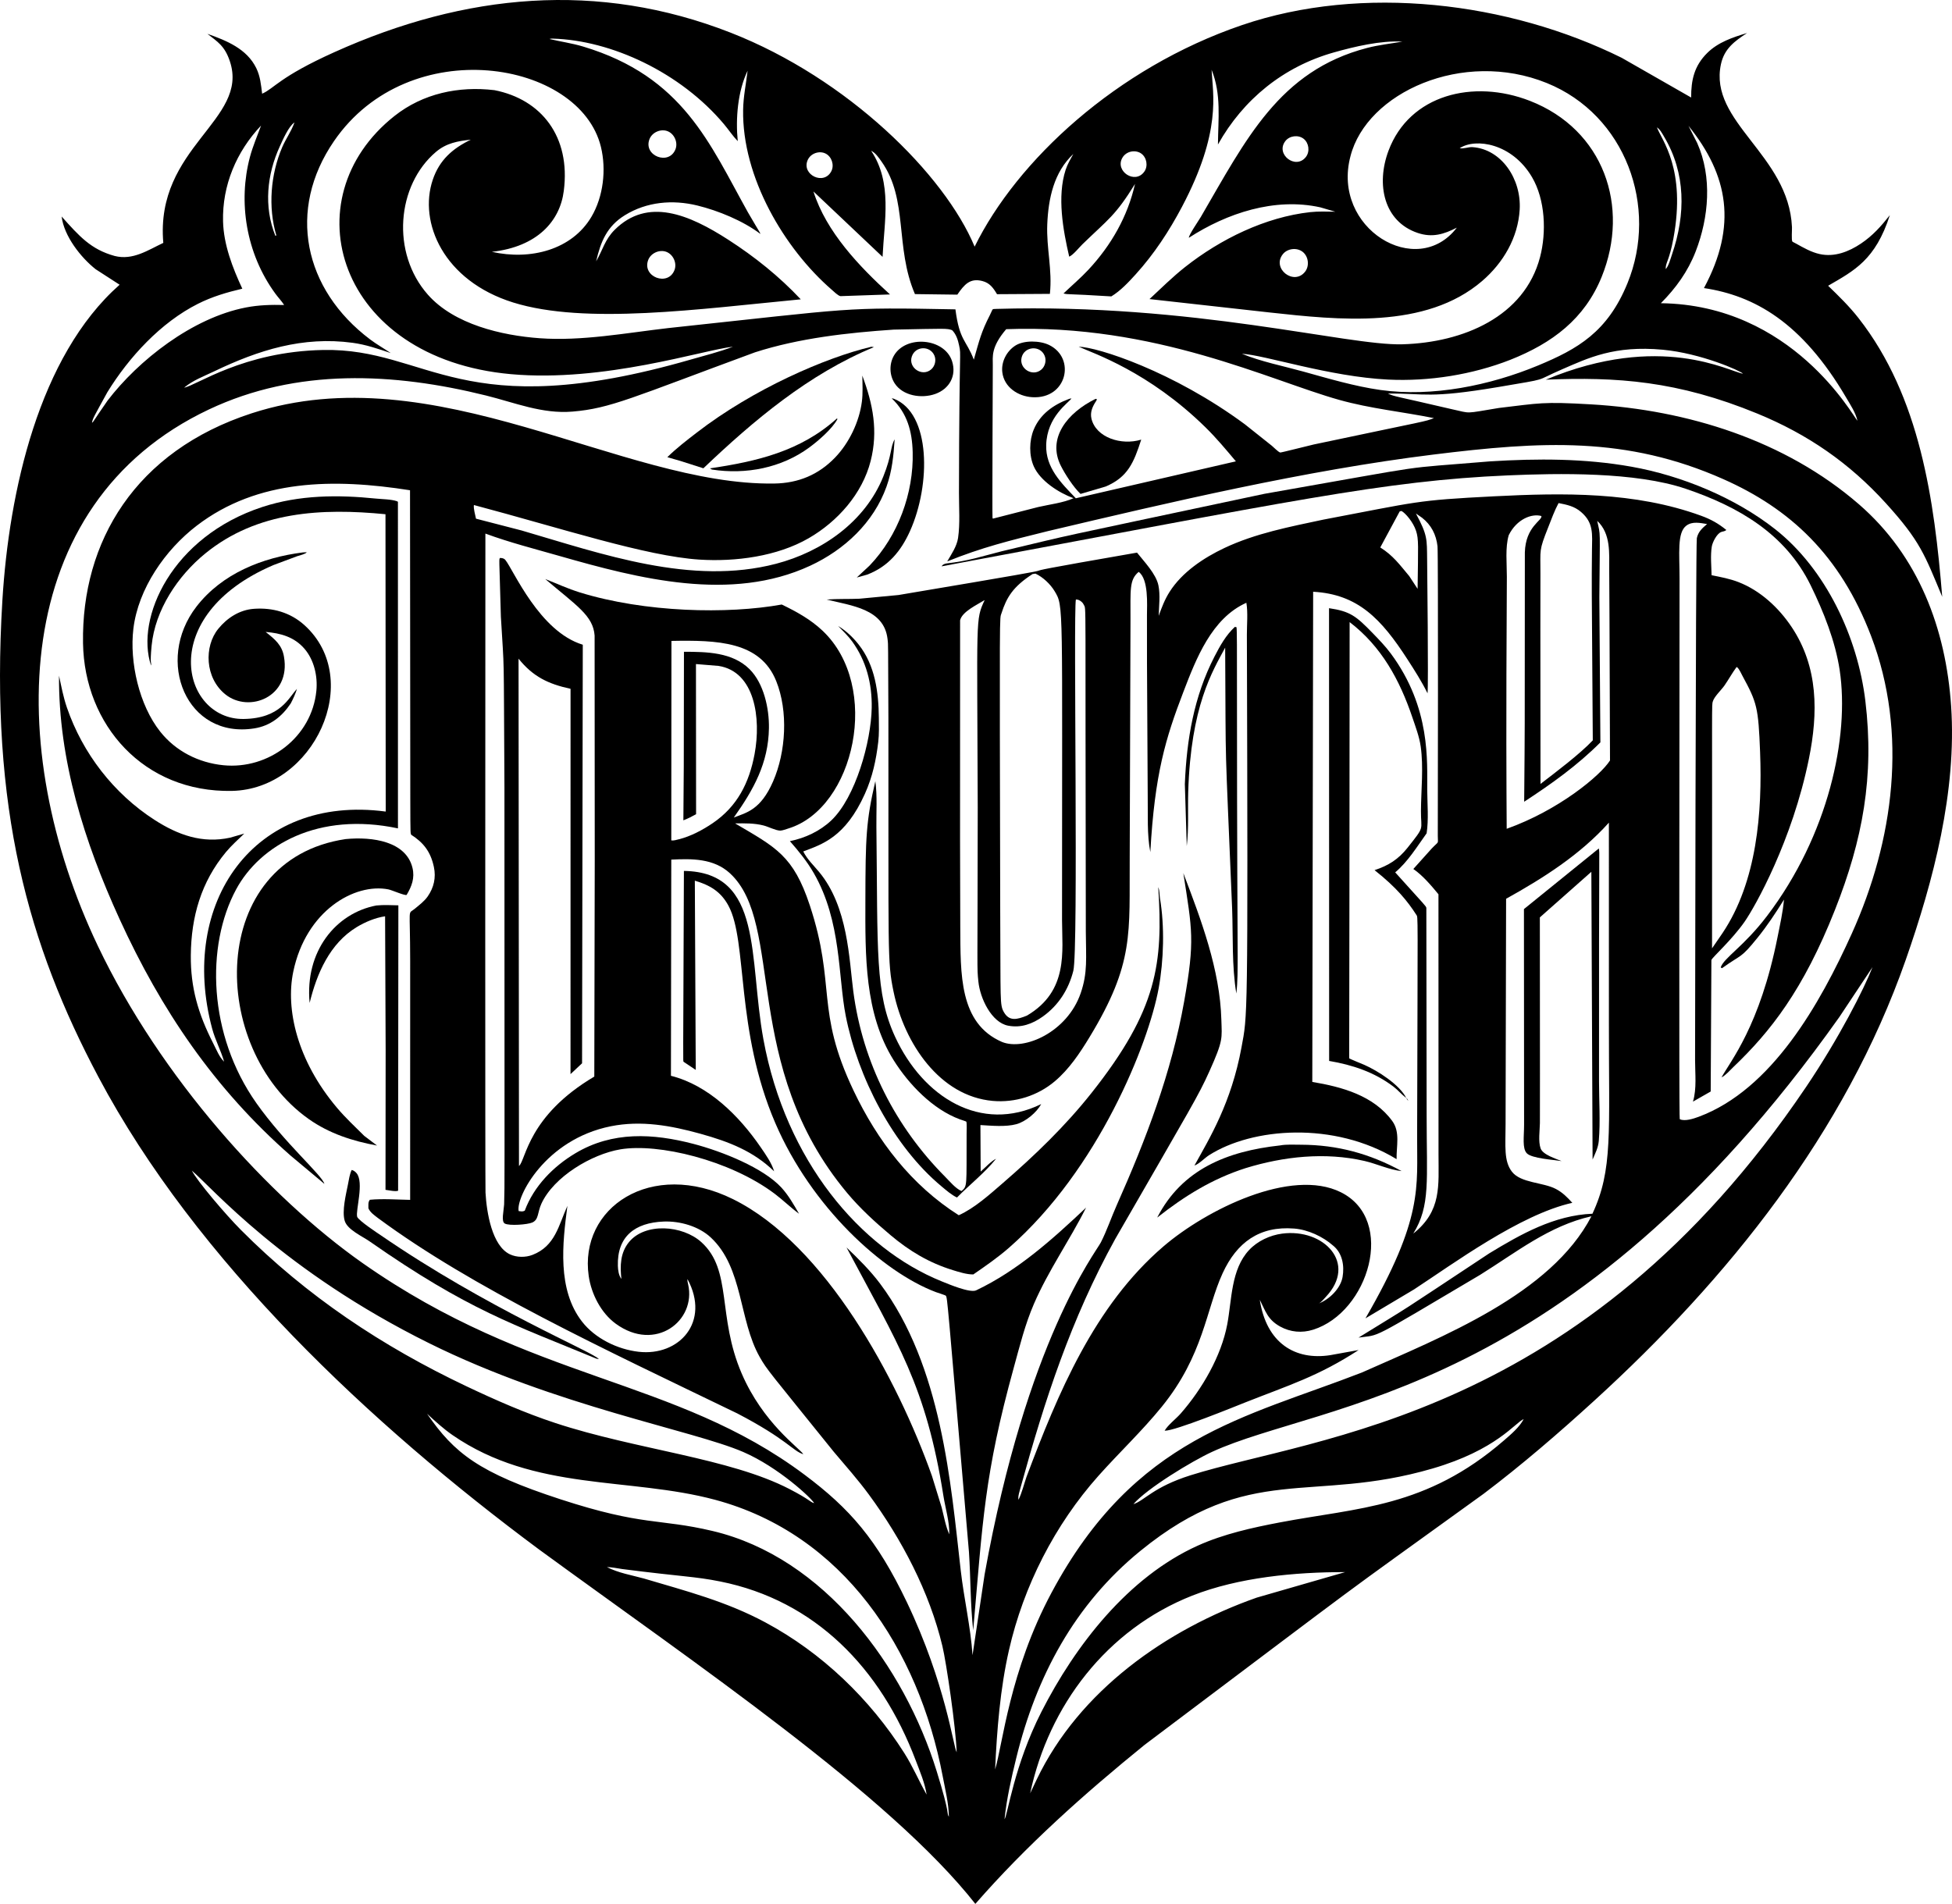 <?xml version="1.0" encoding="utf-8"?>
<svg version="1.1" id="Layer_1" xmlns="http://www.w3.org/2000/svg" xmlns:xlink="http://www.w3.org/1999/xlink" x="0px" y="0px"
	 viewBox="0 0 5000 4877.715" enable-background="new 0 0 5000 4877.715" xml:space="preserve">
<g>
	<path d="M4997.748,1809.133c-13.437-198.18-83.182-384.682-236.356-517.348
		c-189.199-163.863-438.547-241.315-685.553-255.791c-125.201-7.343-132.049-3.037-236.422,9.206
		c-90.355,14.867-69.82,14.161-117.99,3.76c-151.635-35.446-147.89-32.229-166.25-40.674
		c96.812-0.727,103.294,13.402,282.982-16.772c135.586-23.294,87.364-12.481,163.076-45.307
		c67.014-29.05,133.64-61.751,257.952-50.221c97.553,9.056,199.411,54.129,205.435,61.422
		c-35.686-5.461-211.419-107.168-504.994,15.283c181.783-7.438,337.101,2.819,541.811,86.918
		c129.082,53.023,235.569,126.504,329.272,229.773c87.819,96.784,99.258,131.639,144.224,239.59
		c-20.207-247.056-56.528-512.534-214.295-713.923c-23.651-30.184-50.456-56.367-77.963-82.947
		c67.209-38.997,121.104-66.156,158.117-180.901c-22.348,28.375-43.707,52.457-73.932,72.758
		c-30.982,20.813-67.911,35.369-105.746,26.945c-22.062-4.909-41.21-16.115-60.77-26.94
		c-0.952-0.526-8.955-4.468-9.371-5.21c-2.537-4.572-0.592-30.079-0.897-36.808
		c-8.405-185.837-213.665-268.978-181.98-417.316c8.468-39.654,34.707-59.033,66.992-80.044
		c-36.773,11.055-74.177,23.458-102.141,51.21c-33.148,32.894-41.275,68.995-41.126,114.029l-177.982-101.8
		C3864.632,4.765,3489.537-40.935,3181.013,64.409c-322.077,109.97-576.525,347.675-684.505,567.5
		c-77.158-184.726-324.489-430.572-624.778-548.129C1532.008-49.214,1191.919-17.427,856.619,133.599
		C715.486,197.169,702.879,226.287,671.441,240.06c-2.823-22.726-4.743-44.382-14.872-65.281
		c-24.132-49.82-76.294-70.769-125.255-88.083c25.968,20.418,44.294,30.643,57.546,70.469
		c50.162,150.761-192.027,219.033-170.548,465.097c-39.522,18.647-78.041,45.342-124.677,33.499
		c-60.959-16.785-90.767-50.791-135.733-101.018c5.938,49.849,48.874,104.819,87.121,135.008l61.402,39.726
		C98.943,912.811,22.991,1260.374,6.098,1538.164c-32.43,533.317,66.646,882.994,245.884,1220.791
		c250.257,471.621,698.686,891.537,1129.164,1211.049c400.354,292.479,898.537,629.551,1117.187,907.71
		c130.43-149.739,279.252-282.205,433.187-407.175c635.158-478.046,441.176-334.734,868.621-643.39
		c97.989-74.047,192.534-155.671,283.268-238.423c343.517-313.276,642.593-685.844,797.913-1129.114
		C4952.722,2255.802,5012.489,2026.947,4997.748,1809.133z M4364.656,738.045
		c128.325,19.362,250.427,86.711,364.144,280.38c10.495,17.88,24.744,39.275,29.021,59.637
		c-10.937-11.121-166.766-297.032-503.564-301.248c38.538-38.783,69.208-81.116,89.109-132.456
		c33.905-87.459,42.724-190.739,3.956-278.014l-22.317-43.972C4427.316,449.029,4450.341,578.319,4364.656,738.045z
		 M4262.691,350.47c55.35,93.148,55.512,198.294,20.066,301.58c-4.179,12.17-8.362,28.917-16.055,37.545
		c-0.678-17.573,8.749-19.526,19.69-78.64c32.972-178.104-29.949-251.681-42.253-284.722
		C4252.768,332.143,4257.436,341.631,4262.691,350.47z M3673.005,1071.227c-26.468,9.991-6.588,3.851-307.847,67.519
		c-11.281,2.537-84.436,21.164-86.046,20.623c-5.335-1.8-16.551-13.432-21.264-17.288l-69.063-54.969
		c-184.093-136.083-377.342-197.872-425.827-198.896c37.335,16.952,179.127,63.48,324.929,206.658
		c27.793,27.291,52.753,57.275,77.798,87.059l-410.008,94.635c-37.374-38.999-77.432-78.144-75.902-136.281
		c1.92-73.058,56.993-107.944,64.766-119.499c-4.918,0.697-3.364,0.195-7.862,1.89
		c-38.773,14.616-72.603,38.663-88.848,78.038c-11.653,28.234-12.259,66.225,0.216,94.199
		c16.544,37.098,63.702,67.53,101.845,81.518c-26.048,11.808-62.45,16.04-90.789,22.643l-115.889,29.698
		l-0.933-2.251c-0.928-4.263,0.74-390.546,0.742-390.949c0.195-21.257-5.539-45.449,34.306-92.203
		c381.452-14.29,675.919,131.588,853.132,181.152C3510.882,1047.02,3591.768,1054.837,3673.005,1071.227z
		 M3962.26,212.786c201.162,81.526,286.728,316.743,206.413,513.014
		c-51.062,124.781-127.112,168.29-229.357,210.73c-122.598,50.902-270.472,81.287-403.349,62.595
		c-66.02-9.286-133.84-29.497-198.099-47.332c-51.203-14.205-107.912-25.286-156.834-45.487
		c59.283,3.29,224.174,58.791,374.568,66.165c104.522,5.124,215.739-12.49,313.111-50.692
		c107.827-42.8,190.212-104.855,233.875-212.304c73.214-180.191,5.123-377.441-183.76-451.08
		c-144.9-56.49-308.428-15.894-362.194,127.74c-32.291,86.261-12.136,181.317,74.784,210.65
		c37.029,12.495,66.982,3.625,100.24-13.588c-102.228,134.224-321.589,1.826-272.442-183.007
		C3500.662,237.506,3746.819,125.472,3962.26,212.786z M2874.689,404.646c10.176-18.096,34.088-21.484,48.453-11.367
		c14.24,10.029,18.071,32.11,8.043,46.35C2907.431,473.358,2855.589,438.621,2874.689,404.646z M2068.55,410.776
		c7.782-18.573,30.614-25.246,46.225-17.34c15.651,7.926,22.679,29.377,14.754,45.027
		C2110.55,475.943,2053.012,447.865,2068.55,410.776z M1415.413,98.927c150.209,4.056,327.756,86.655,439.048,219.169
		c11.989,14.276,22.343,30.163,35.299,43.552c-5.786-57.648-0.221-127.468,25.221-180.461
		c-4.444,36.637-10.88,66.282-11.477,99.867c-3.062,172.732,105.581,355.985,226.935,461.178
		c5.275,4.573,15.774,15.102,22.293,16.476l126.965-4.367c-78.665-71.57-163.357-160.249-196.119-263.858
		l177.075,167.579c4.372-92.123,25.597-189.836-29.232-271.736c10.976,4.964,19.71,17.925,26.549,27.572
		c69.097,97.435,33.71,218.749,85.61,339.56l108.564,1.404c18.204-26.476,32.733-42.878,63.969-34.932
		c18.913,4.8,27.934,17.294,37.716,33.769l135.414-0.837c6.653-61.586-9.199-117.39-6.718-178.018
		c2.703-66.08,16.962-133.965,66.807-180.36c-7.3,13.081-15.238,26.564-19.84,40.864
		c-22.007,68.346-6.629,153.766,9.255,222.207c10.349-4.402,25.251-23.4,33.84-31.733
		c66.71-64.718,84.088-72.79,134.742-154.618c-18.933,83.489-60.991,157.06-119.269,219.675
		c-19.931,21.415-42.755,40.709-63.939,60.976c14.434,3.423,3.636-0.003,122.538,7.506
		c23.912-14.716,43.727-36.006,62.485-56.673c47.052-51.85,85.906-111.206,118.537-173.004
		c102.051-193.306,78.85-288.514,75.767-350.905c25.356,62.749,16.762,126.162,16.295,191.404
		c64.796-115.832,168.02-199.484,296.615-235.816c53.816-15.204,119.655-30.83,175.862-27.773
		c-30.129,5.229-60.499,8.456-90.178,16.159c-225.31,58.48-310.69,234.827-426.268,433.17
		c-5.395,9.256-31.172,46.445-30.53,53.224c97.608-63.152,219.595-103.781,336.592-77.993l38.468,11.226
		c-21.154-0.226-43.005-1.243-64.039,1.073c-115.453,12.731-230.149,69.184-320.592,140.568
		c-31.989,25.246-61.422,54.468-91.275,82.195l307.596,34.291c176.078,19.229,399.618,43.973,544.604-80.726
		c54.072-46.505,91.682-110.82,96.004-182.596c4.728-78.467-46.685-155.07-120.768-160.243
		c-10.901-0.767-22.508,4.934-32.857,2.692c41.265-27,134.283-12.179,185.083,73.972
		c34.126,57.867,37.47,141.35,20.683,205.249c-39.92,151.922-195.863,218.77-352.677,223.214
		c-141.22,4-534.992-105.447-1039.334-90.698c-13.467,0.891-8.002-2.125-17.133,15.759
		c-22.42,43.757-26.959,64.333-41.185,114.295c-19.34-50.886-36.626-47.759-47.132-128.891
		c-291.691-5.509-252.8-3.626-735.614,47.979c-107.776,12.369-221.028,33.889-329.452,26.003
		c-97.022-7.055-218.777-35.369-286.101-111.442c-95.001-107.341-80.016-280.733,20.648-365.984
		c26.544-22.484,55.716-27.744,89.21-31.273c-46.611,22.529-80.29,52.036-97.408,102.543
		c-37.043,109.303,27.45,258.943,205.841,314.586c184.715,57.612,476.066,16.886,736.727-8.073
		c-55.285-58.82-117.559-108.774-185.374-152.522c-100.848-65.062-206.834-109.758-291.451-25.411
		c-24.93,24.84-30.53,51.785-47.288,80.49c11.522-50.241,27.773-89.776,73.436-117.96
		c56.147-34.657,122.337-40.458,185.75-24.965c53.48,13.062,117.308,39.27,161.457,72.779
		c-1.203-4.635,0.574,0.462-31.854-55.3c-97.941-175.408-165.745-347.676-422.001-424.707
		c-28.71-8.63-57.481-12.51-86.357-19.368C1412.384,98.948,1411.366,98.818,1415.413,98.927z M3345.038,402.102
		c-26.056,33.692-78.766-6.878-52.615-40.692c10.653-13.774,32.879-16.614,46.654-5.96
		C3352.81,366.071,3355.72,388.29,3345.038,402.102z M3343.001,696.026c-28.51,36.657-85.856-7.755-57.253-44.53
		c11.658-14.989,35.904-18.019,50.892-6.361C3351.61,656.779,3354.671,681.019,3343.001,696.026z M1660.286,666.231
		c6.643-17.664,28.755-27.705,46.431-21.06c17.669,6.642,27.702,28.761,21.061,46.43
		C1711.507,734.891,1644.015,709.517,1660.286,666.231z M1663.416,357.05c6.872-18.473,29.428-27.676,46.586-20.945
		c17.414,6.832,27.042,28.891,20.211,46.305C1713.575,424.828,1647.724,399.273,1663.416,357.05z M855.591,361.438
		c192.763-280.703,629.828-206.768,683.653,14.935c14.075,57.967,6.348,127.126-24.278,178.976
		c-50.071,84.766-156.013,112.03-255.129,89.827c116.375-12.895,174.61-78.791,184.276-155.987
		c18.084-139.343-57.498-234.63-177.637-258.199c-91.401-10.868-182.897,8.209-256.132,66.206
		C743.191,508.754,863.353,918.399,1308.558,958.567c239.237,21.58,493.102-62.24,568.947-70.317
		c-34.531,13.262-71.535,22.367-107.1,32.636c-590.589,170.517-672.181-29.447-942.633-24.253
		c-205.313,3.954-325.369,91.673-356.192,96.505c23.716-19.421,49.002-28.321,77.406-41.947
		c113.307-54.362,226.674-90.167,354.016-72.979c34.411,4.648,65.303,15.388,97.974,26.334
		c-17.429-11.773-35.935-22.167-52.732-34.817C777.529,741.156,734.677,537.511,855.591,361.438z M716.682,375.12
		c7.561-16.437,22.523-51.624,37.691-61.422c-9.713,25.81-21.88,41.083-31.513,63.538
		c-29.713,69.244-36.607,153.394-15.007,226.023l-2.552,0.712C675.264,529.433,683.775,446.675,716.682,375.12z
		 M275.057,1004.771c55.203-89.876,137.132-178.755,232.014-226.459c36.662-18.432,73.862-29.322,113.593-38.698
		c-24.88-53.414-47.814-112.625-49.323-172.332c-2.326-92.249,34.171-178.76,97.357-245.6
		c-9.822,27.069-21.099,52.665-28.54,80.623c-30.333,113.981-10.749,246.471,65.473,350.431
		c7.12,9.717,15.714,18.541,22.202,28.645c-33.002-0.852-65.017,0.015-97.558,6.283
		c-137.763,26.518-276.172,135.765-354.626,238.452c-40.083,57.467-34.263,52.239-40.068,57.195
		C237.5,1071.561,240.949,1067.079,275.057,1004.771z M616.808,3150.762
		c-38.399-38.632-111.724-124.607-125.386-151.685c51.39,43.387,233.469,256.551,607.665,442.147
		c326.462,161.92,674.982,222.769,804.411,278.604c90.906,39.216,176.111,119.456,181.994,131.222
		c-11.563-3.225-9.434-8.289-63.237-36.141c-153.454-79.471-392.018-100.794-599.413-169.048
		c-77.998-25.667-153.53-58.904-227.672-94.053C979.417,3449.523,785.455,3320.447,616.808,3150.762z
		 M2316.434,4491.484c-88.026-138.853-210.97-257.174-356.111-335.017c-100.439-53.873-202.711-80.21-310.86-112.304
		c-32.426-8.882-64.96-14.121-94.856-29.312c13.066,0.1,26.269,3.179,39.21,5.004
		c154.746,19.86,185.545,18.745,251.108,31.879c242.294,48.529,411.158,221.648,500.641,458.298
		c10.304,27.241,23.842,58.84,27.943,87.721C2353.658,4562.508,2338.34,4526.051,2316.434,4491.484z
		 M2399.351,4538.02c-82.927-268.042-287.353-548.12-574.673-615.824c-138.266-32.59-176.279-11.674-389.375-81.172
		c-208.714-68.049-271.478-117.728-341.405-219.023c21.069,19.304,41.667,38.372,65.258,54.658
		c210.413,145.213,452.796,106.78,672.552,165.758c327.814,87.985,521.131,381.989,583.187,709.26
		c6.363,33.564,15.213,68.717,15.614,102.918C2423.722,4642.527,2435.443,4654.658,2399.351,4538.02z
		 M3219.105,4093.064c-232.461,81.839-454.748,238.828-563.582,465.874l-16.797,35.519
		c47.563-224.279,195.879-419.964,415.162-506.497c118.454-46.75,263.725-60.471,391.581-60.208L3219.105,4093.064z
		 M3852.031,3690.633c-199.229,172.575-373.453,171.69-573.289,209.667
		c-71.114,13.513-144.228,29.653-210.409,59.461c-178.399,80.37-314.099,255.591-400.832,426.027
		c-70.443,138.408-86.26,264.377-94.419,275.04c5.385-52.452,17.524-105.751,30.054-156.94
		c51.178-209.045,149.373-393.21,317.969-530.58c280.339-228.429,436.221-120.097,747.928-210.88
		c164.201-47.832,212.015-117.654,233.829-126.785C3892.389,3656.287,3869.4,3675.586,3852.031,3690.633z
		 M4626.118,2784.968c-574.551,851.381-1257.781,894.259-1576.622,994.679c-95.674,30.128-118.435,65.384-146.294,73.887
		c34.719-40.155,149.422-110.01,201.92-134.115c282.046-129.482,913.632-137.082,1606.13-1113.501l85.168-128.198
		C4775.005,2532.945,4710.876,2659.369,4626.118,2784.968z M3864.652,1370.976
		c20.392-41.136,59.22-55.981,83.614-48.927c2.745,11.441-40.689,26.706-42.404,93.482
		c-0.344,546.917,0.088,407.426-1.725,638.497c70.076-45.758,135.965-92.775,195.221-152.03l-2.658-372.001
		c1.409-184.13,3.342-154.401-5.48-195.577c35.52,32.937,30.464,84.453,30.741,124.032
		c0.84,145.087,0.404,43.179,2.026,489.856c-25.132,39.415-132.296,127.864-264.631,175.025
		c-0.601-114.957-1.854-247.901,0.416-645.446C3859.898,1445.043,3855.155,1402.154,3864.652,1370.976z
		 M4079.894,1896.763c-33.01,35.076-95.606,82.22-133.915,111.612c-0.45-500.838-0.434-378.228-0.2-538.407
		c0.179-63.711-4.3-57.955,19.67-118.366c8.368-21.094,16.029-42.725,26.79-62.741
		c21.49,4.262,40.208,7.892,57.516,22.764c32.592,28.01,28.663,55.965,28.023,98.892
		C4076.963,1524.044,4076.723,1430.467,4079.894,1896.763z M4743.416,2391.623
		c-81.489,180.507-204.994,399.969-392.342,469.564c-12.611,4.683-35.204,12.244-48.02,6.312
		c-1.134-4.93-2.384,75.663-0.923-1384.83c0.079-63.884-6.843-118.314,17.604-136.166
		c15.664-11.452,35.36-6.684,52.928-3.911c-12.139,10.354-22.798,19.675-26.253,36.086
		c-3.046,14.486-4.526,1336.176-4.527,1336.691c-0.065,35.736,4.666,73.384-5.425,106.985l45.442-25.948
		c2.022-344.699,1.626-336.432,1.88-337.073c2.834-7.168,52.526-51.443,84.832-97.729
		c26.93-38.588,122.329-207.955,164.867-417.714c23.796-117.354,24.343-234.787-44.315-337.575
		c-33.097-49.544-79.944-93.115-136.045-114.987c-22.217-8.664-45.643-12.972-68.933-17.665
		c-0.512-23.425-3.205-50.135,0.466-73.175c1.77-11.101,12.716-32.867,23.696-37.309
		c6.102-2.472,8.038-1.033,13.693-5.31c-20.658-16.827-39.671-27.442-64.686-36.552
		c-169.761-61.818-352.567-58.815-530.62-49.779c-202.494,10.286-193.994,13.685-437.489,59.812
		c-85.264,18.191-173.481,35.043-252.843,72.553c-53.314,25.196-108.408,61.818-140.573,112.45
		c-12.34,19.429-20.156,39.862-27.818,61.482c0.572-25.466,4.352-52.848-0.742-78.008
		c-5.941-29.337-36.597-60.99-54.848-84.035c-509.887,88.511,39.549-0.802-610.93,108.614l-100.065,9.462
		c-28.024,1.258-56.047-0.03-84.05,2.106c63.944,15.941,146.908,23.934,155.981,100.782
		c2.247,19.058,1.047,5.565,2.246,203.379c0.864,606.757-3.42,620.757,13.337,701.152
		c27.762,133.223,118.847,267.151,253.785,279.176c57.596,5.13,115.403-13.247,159.376-50.466
		c36.522-30.912,63.949-72.062,88.573-112.61c115.568-190.302,101.65-266.697,103.043-460.183
		c1.922-542.532,1.519-414.586,2.001-607.56c0.244-78.923-3.604-103.888,20.954-124.508
		c25.801,18.643,21.327,84.814,21.244,110.529c-0.067,132.527-0.372,40.065,1.935,465.127
		c0.832,45.447-2.166,97.964,6.674,142.298c11.205-200.665,39.127-291.541,84.537-410.093
		c32.641-85.213,72.583-189.089,161.497-228.72c4.287,25.391,1.173,56.127,1.279,82.02
		c3.037,1003.779,1.531,973.551-13.748,1056.782c-26.214,142.816-82.011,233.27-120.568,302.923
		c11.944-3.906,25.847-19.008,37.139-26.243c110.747-71.005,320.319-87.632,480.671,9.953
		c-0.828-33.063,9.697-69.138-11.021-97.603c-47.714-65.543-129.267-87.635-204.914-100.276l2.196-1255.814
		c114.9,6.308,174.658,69.725,241.225,172.618c18.412,28.455,36.788,57.185,51.775,87.605
		c2.517-20.854-0.838-322.194-1.048-343.01c-0.661-52.536,1.23-61.751-28.741-117.719l15.649,10.855
		c23.661,18.477,36.221,43.161,39.676,73.004c2.167,18.741,0.738,741.274,0.737,741.931
		c-0.034,22.912,4.35,11.707-15.724,32.732l-46.907,52.251c24.047,16.551,45.864,42.394,64.345,64.801
		c0.112,612.562,0.083,477.404,0.136,665.974c-0.038,80.494,8.489,145.081-64.641,203.334
		c44.266-71.632,34.177-135.791,34.226-302.617c-0.001-0.505-0.6-531.439-0.762-531.954
		c-1.677-5.338,0.109-2.314-79.768-90.864c32.621-27.467,55.726-65.649,80.49-100.09
		c5.42-35.464,1.825-75.291,1.53-111.241c-0.577-71.274,10.049-209.722-93.08-349.072
		c-14.115-19.063-30.456-35.895-46.951-52.883c-42.173-43.416-57.02-55.445-111.487-63.553l0.276,1159.931
		c59.757,10.158,115.829,28.675,164.806,65.849c11.161,8.472,17.71,17.314,32.731,29.217
		c-16.591-34.015-73.365-70.071-107.546-85.073c-3.746-1.645-37.951-15.448-38.322-16.572
		c-0.84-2.544,0.253,53.762,0.818-1117.723c81.613,62.45,128.164,148.034,160.73,244.203
		c8.043,23.762,17.7,49.223,21.254,74.123c7.622,53.364,1.053,111.497,0.697,165.598
		c-0.338,51.42,11.327,36.684-34.285,94.144c-23.401,29.492-48.647,45.668-84.547,57.435
		c56.616,44.657,84.652,79.757,106.889,114.285c4.865,8.074,3.584-24.32,2.141,566.551
		c-0.703,131.426,16.708,209.805-132.32,467.438l124.478-74.158c99.106-64.754,271.107-191.895,405.334-221.816
		c-13.047-14.41-24.855-26.459-42.364-35.639c-32.646-17.118-89.676-14.817-112.264-44.053
		c-21.159-27.388-16.397-65.02-16.29-120.978c0.172-74.428,1.214-524.361,1.339-578.258
		c95.547-53.123,189.761-112.921,263.287-195.036l0.035,510.559c-0.29,286.222,10.468,378.336-42.158,491.335
		c-97.808,3.976-182.626,51.946-264.269,101.499c-255.207,168.725-180.873,121-334.832,215.884
		c58.494-8.631,19.375,12.175,311.371-160.775c92.404-57.476,176.564-125.637,285.128-150.095
		c-103.96,200.129-381.682,308.436-588.131,400.386c-299.12,116.204-580.931,164.356-794.789,563.953
		c-107.673,201.197-125.356,390.402-144.549,452.888c4.743-101.624,12.911-206.283,35.509-305.65
		c37.315-164.089,117.469-321.259,229.457-446.861c53.164-59.627,111.548-114.583,161.948-176.672
		c107.32-132.209,113.174-248.825,155.709-341.676c36.43-79.524,94.601-121.857,183.304-114.898
		c36.239,2.847,73.881,20.979,99.269,43.194c24.328,19.198,29.877,51.658,24.88,80.781
		c-4.973,28.975-32.728,57.13-61.683,68.281c6.466-2.49,13.629-11.741,18.325-16.695
		c82.718-87.257-5.771-176.482-111.512-162.563c-31.134,4.099-62.985,18.889-84.586,42.019
		c-46.645,49.945-44.013,126.981-55.961,190.333c-15.336,81.325-64.167,165.542-119.068,228.354
		c-11.989,13.708-33.007,29.497-41.361,44.253c26.13,0.959,182.223-62.886,206.428-72.457
		c112.171-44.345,187.499-67.115,290.503-134.271l-72.719,13.152c-89.585,13.915-163.494-30.42-180.465-141.922
		c14.654,28.874,19.925,50.784,52.256,68.657c26.228,14.496,55.806,16.998,84.326,8.053
		c142.016-44.541,213.586-281.238,71.054-352.166c-127.151-63.257-344.037,44.235-454.166,138.563
		c-177.284,151.841-270.859,377.324-351.062,590.788c-6.579,18.973-11.653,40.619-20.412,58.504
		c-2.181-8.644,3.595-24.283,5.851-33.384c60.935-221.001,128.4-429.384,241.772-634.536
		c198.36-344.429,212.601-366.043,241.03-429.126c36.579-81.163,32.223-84.94,30.927-132.501
		c-3.51-128.815-51.946-256.588-97.428-375.972c22.696,145.888,30.044,171.931,2.146,328.705
		c-32.571,183.067-97.388,352.522-172.593,521.76c-13.959,31.403-25.406,65.548-40.939,95.899
		c-13.475,26.336-189.655,250.659-297.603,850.39l-30.947,206.909c-4.829-72.152-21.942-144.7-30.205-216.807
		c-25.614-223.561-48.454-523.956-206.754-735.237c-24.79-33.093-55.846-64.014-85.82-92.459
		c131.225,246.699,203.717,353.874,248.18,636.331c4.829,30.675,16.13,68.131,15.032,98.681
		c-9.316-20.949-13.728-46.305-19.399-68.562l-24.985-81.147c-88.342-248.688-272.908-592.173-509.721-709.17
		c-210.39-103.949-394.712,22.558-369.479,197.032c6.629,45.833,31.388,94.6,69.354,122.237
		c101.796,74.116,206.605-7.884,185.299-100.938c-1.219-5.34-2.056-8.037-1.695-13.553
		c59.349,109.866-21.346,198.205-125.115,186.316c-53.976-6.177-111.286-33.99-144.85-77.146
		c-63.994-82.28-50.23-200.406-37.565-296.64c-22.674,49.88-31.002,102.993-89.551,125.602
		c-17.689,6.824-40.333,6.699-57.581-1.424c-46.145-21.717-59.798-107.461-62.645-158.253
		c-0.911-16.247-0.761-1184.881-0.306-1688.34c62.044,22.889,126.454,39.24,190.002,57.426
		c203.173,58.148,439.324,119.053,642.072,24.87c87.645-40.719,162.505-110.479,195.487-202.868
		c14.305-40.082,17.875-78.705,20.768-120.848c-11.384,19.594-6.305,38.762-29.137,95.417
		c-46.696,115.884-156.679,192.484-274.574,223.33c-216.822,56.734-444.966-24.834-651.919-85.279l-116.757-30.22
		c-1.92-10.299-6.674-24.789-5.38-34.968c222.912,59.177,441.124,131.15,577.797,139.831
		c92.343,5.867,198.967-8.118,279.773-54.803c74.107-42.81,137.385-113.828,158.734-197.924
		c19.52-76.875,5.936-145.638-21.38-218.662c0.416,22.182,1.73,45.101-1.153,67.128
		c-6.739,51.439-32.601,105.41-68.557,142.774c-42.629,44.299-94.289,65.633-155.6,66.591
		c-391.049,6.126-868.336-332.685-1338.747-179.964c-298.235,96.819-436.27,329.151-432.056,588.988
		c3.396,209.429,155.533,382.952,381.349,378.459c209.858-4.162,340.268-285.035,185.805-424.688
		c-36.001-32.551-81.689-45.342-129.498-41.827c-36.868,2.712-68.502,23.255-91.305,51.323
		c-36.506,44.948-34.425,125.637,18.351,167.96c60.318,48.383,168.182,6.983,150.035-96.51
		c-4.936-29.667-22.845-44.528-46.971-63.528c38.092,3.074,73.16,12.655,99.298,42.88
		c24.89,28.791,34.301,70.548,30.631,107.982c-11.651,118.827-122.461,202.257-238.322,190.614
		c-63.312-6.358-121.695-35.8-161.502-85.85c-54.083-68-79.091-178.164-68.924-263.548
		c12.256-102.928,81.636-202.527,162.405-264.385c156.459-119.823,351.448-121.32,546.234-90.699
		c1.217,940.171-0.303,868.672,2.918,882.54c30.747,19.641,49.834,42.712,58.263,82.847
		c5.701,27.126-0.11,52.456-15.849,75.165c-8.739,12.62-21.871,22.262-33.574,32.004
		c-18.137,15.108-11.542-10.73-11.367,132.822l-0.06,612.644c-33.85-0.607-69.534-3.42-103.179-0.266
		c-5.149,6.307-3.515,13.819-3.761,21.811c4.693,10.925,15.458,17.975,24.609,25.11
		c242.989,179.531,574.893,333.365,920.366,500.511c127.761,66.629,142.895,97.003,169.098,104.448
		c-10.263-16.096-103.012-79.293-157.892-206.703c-63.358-147.143-23.502-264.177-103.093-336.371
		c-48.55-44.038-144.597-50.738-185.81-0.166c-22.247,27.296-22.959,60.93-19.224,94.148
		c-6.909-8.659-8.729-22.508-9.045-33.393c-2.189-75.028,43.327-110.774,117.419-113.593
		c41.632-1.589,89.661,11.969,120.658,40.89c83.238,77.657,71.44,211.091,125.125,305.936
		c19.224,33.96,24.396,37.6,189.861,243.115c30.445,36.051,61.848,71.38,89.821,109.421
		c84.562,114.992,155.109,249.333,188.437,388.553c10.092,42.156,34.46,208.522,36.482,271.665
		c-8.21-12.306-27.96-175.609-127.507-384.285c-76.935-161.238-146.691-240.2-261.823-326.418
		c-335.172-251.017-696.782-236.511-1132.695-542.709c-239.284-168.096-517.379-475.508-677.769-812.248
		c-240.549-505.059-228.758-1131.915,284.398-1374.436c225.551-106.603,472.999-94.474,709.641-35.82
		c73.822,18.296,144.143,47.724,221.455,41.27c97.903-8.165,151.78-35.499,467.734-151.865
		c113.117-36.402,237.234-50.16,355.41-58.198c132.805-2.54,135.674-3.498,149.443,1.404
		c10.429,10.359,14.962,24.84,17.925,38.954c6.033,30.446,0.28-13.477-0.321,378.083
		c-0.091,37.585,3.123,78.505-2.317,115.503c-3.144,21.38-17.153,41.617-27.788,59.963
		c88.872-35.931,158.935-53.17,257.521-77.557c311.959-73.704,658.377-155.524,987.564-196.189
		c276.815-34.209,494.179-47.438,743.004,62.971c169.475,75.192,298.903,193.251,378.589,402.301
		C4887.74,1878.557,4850.887,2153.552,4743.416,2391.623z M4387.445,1796.823
		c3.62-12.325,22.012-29.422,29.583-40.338c10.835-15.619,19.911-32.295,31.207-47.633l1.84,1.043
		c5.274,4.678,9.837,15.468,13.267,21.796c37.083,68.433,40.661,80.408,45.09,195.387
		c5.932,153.78-8.053,331.713-95.988,463.046l-27.096,39.506C4385.93,1780.434,4384.186,1807.897,4387.445,1796.823z
		 M3627.207,1360.096c7.011,21.648,5.306,36.947,3.936,148.51l-21.35-32.576
		c-24.92-29.693-41.03-52.497-74.243-73.476l49.724-92.318l4.518-1.153
		C3600.231,1314.595,3620.015,1337.908,3627.207,1360.096z M2504.435,2068.609
		c-0.41,438.08-2.26,406.664,1.62,445.793c4.331,43.629,33.82,105.171,76.108,113.322
		c33.022,6.368,62.52-4.417,89.215-23.551c40.123-28.765,65.92-69.499,77.913-116.987
		c13.441-53.232-0.29-917.925,6.538-951.318c2.477,0.161,4.202,0.126,6.664,1.078
		c5.285,2.041,11.116,6.729,13.342,11.993c7.119,16.834,3.446-56.26,5.46,838
		c0.351,67.284,5.136,104.703-13.192,157.711c-34.353,99.363-143.824,148.063-201.519,124.814
		c-110.27-47.823-106.048-174.573-106.874-294.404c-0.769-246.974-0.597-87.706-0.451-785.839
		c5.16-22.387,43.998-39.967,62.926-51.905C2498.236,1589.865,2502.997,1574.134,2504.435,2068.609z
		 M2565.305,1571.117c13.113-40.419,28.877-67.588,79.583-100.431l7.321-1.103
		c19.179,8.76,38.322,26.93,49.188,45.036c23.668,39.435,18.857,26.007,18.973,842.794
		c0.036,78.974,17.383,181.418-89.952,244.55c-24.774,10.026-44.869,15.363-58.694-8.409
		c-11.298-19.425-8.299-27.128-9.677-256.553C2560.358,1536.669,2560.233,1587.715,2565.305,1571.117z"/>
	<path d="M2438.626,925.2c-19.478-59.496-118.498-67.519-149.026-13.818c-12.268,21.581-11.418,49.975,2.118,70.784
		c20.851,32.052,68.785,39.658,103.926,27.147C2431.843,996.426,2450.802,962.39,2438.626,925.2z M2385.174,946.426
		c-23.137,19.933-59.334-4.206-49.561-33.098c9.293-27.482,47.101-28.052,57.898-2.296
		C2398.52,922.981,2394.99,937.969,2385.174,946.426z"/>
	<path d="M2687.849,884.134c-23.715-11.808-64.95-12.904-87.125,1.302c-22.365,14.329-36.551,41.681-33.338,68.313
		c4.633,38.401,40.327,61.697,76.796,63.867C2732.756,1022.887,2756.207,918.169,2687.849,884.134z M2667.322,946.963
		c-22.321,19.116-57.337-2.328-50.526-30.869c6.933-29.05,47.529-32.364,59.02-4.725
		C2680.819,923.402,2677.23,938.477,2667.322,946.963z"/>
	<path d="M1784.4,1108.552c-25.832,19.946-51.755,39.786-75.02,62.746c38.872,11.065,18.539,4.84,92.308,28.454
		c129.452-123.3,270.041-241.501,436.837-310.419l-6.378-0.968
		C2114.502,916.091,1929.172,996.786,1784.4,1108.552z"/>
	<path d="M2289.468,1021.588c-2.226-0.857-3.214-0.822-5.355-0.993c39.816,37.781,52.331,84.441,53.705,138.006
		c2.692,104.808-37.53,214.27-110.228,290.207l-33.022,30.776l26.609-7.391
		c53.821-20.542,86.567-60.043,109.787-111.642C2384.444,1241.712,2384.723,1058.401,2289.468,1021.588z"/>
	<path d="M2717.557,1193.836c11.362,22.352,32.06,54.172,50.185,71.58l64.31-18.928
		c56.881-24.095,72.117-61.185,91.155-120.191c-50.979,15.73-115.889-5.349-127.457-53.56
		c-3.976-16.556,2.693-31.207,11.467-44.64c2.186-3.354,1.534-1.855,2.116-5.841l-3.114-0.326
		C2733.829,1057.549,2681.454,1122.824,2717.557,1193.836z"/>
	<path d="M1818.475,1199.928l5.139,3.058c87.109,13.453,178.254-4.091,249.608-56.754
		c22.849-16.862,58.123-47.197,71.906-72.558l-1.344-1.605C2050.63,1156.02,1939.253,1182.128,1818.475,1199.928z"/>
	<path d="M4546.961,1355.744c-102.853-80.931-239.897-137.234-368.01-160.063
		c-120.121-21.4-240.809-21.204-362.259-13.663c-249.996,20.918-122.686,3.318-577.722,83.078
		c-595.422,126.651-458.021,96.065-673.53,147.347c-59.544,15.187-80.709,23.746-141.396,31.172
		c-5.37,1.118-9.376,2.703-12.33,7.366c896.461-167.219,1133.143-219.285,1450.284-233.032
		c129.401-5.606,326.791-9.424,455.876,34.251c135.053,45.693,255.57,115.358,320.236,247.668
		c32.907,67.323,63.082,142.825,74.228,217.233c25.544,170.648-28.976,422.678-186.116,629.567
		c-59.789,78.723-109.987,106.515-118.717,131.839l3.349,1.986c52.118-37.401,46.63-23.19,90.73-77.667
		c25.371-31.338,46.846-63.954,68.065-98.11c-2.848,32.265-10.114,64.064-16.421,95.788
		c-45.463,228.789-120.98,318.014-143.597,359.721c10.444-5.069,21.284-17.855,29.883-26.057
		c95.566-91.187,179.487-197.708,260.795-403.344c70.855-179.204,101.107-341.552,77.723-535.479
		C4758.453,1633.04,4677.206,1458.236,4546.961,1355.744z"/>
	<path d="M151.156,1731.079c-1.444,215.826,64.77,425.883,154.883,623.063
		c106.305,232.6,242.307,434.443,438.465,606.618l86.402,72.272c-5.668-21.992-101.853-104.507-173.907-206.447
		c-124.343-175.944-130.083-403.455-52.267-547.838c61.199-113.55,210.315-199.735,414.615-156.483l-0.08-836.701
		l-2.607-1.489c-15.097-5.109-37.294-5.049-53.475-6.709c-97.824-10.033-196.465-9.416-290.769,21.385
		c-232.384,75.898-326.332,284.813-285.508,406.342c1.671-9.639-3.45-0.088,1.423-50.581
		c8.881-92.038,67.238-179.297,137.499-236.552c133.138-108.484,298.546-116.466,461.572-100.526l0.602,761.772
		c-338.666-44.961-530.698,235.159-444.594,556.026c7.926,29.521,22.36,55.675,30.631,84.777
		c-12.671-12.456-18.693-28.927-28.695-48.56c-37.48-73.601-57.426-141.155-56.588-224.333
		c0.988-98.331,26.188-187.475,90.213-264.37c13.999-16.812,31.012-31.884,46.711-47.127l-36.332,10.489
		c-71.245,15.584-133.679-7.025-193.364-45.457c-104.59-67.354-184.192-170.312-224.575-287.81
		C162.084,1785.692,157.201,1758.952,151.156,1731.079z"/>
	<path d="M503.18,1554.144c-107.528,139.216-25.289,339.927,148.666,311.893
		c40.477-6.527,70.287-30.031,92.925-63.899c6.428-12.294,11.648-23.937,15.915-37.164
		c-20.92,21.201-40.886,75.684-136.643,77.016c-158.191,2.208-227.133-264.734,76.635-394.389l60.82-22.729
		c5.837-1.91,21.269-5.385,24.213-10.073l-9.808,0.486C672.378,1428.262,568.718,1469.301,503.18,1554.144z"/>
	<path d="M2002.42,1548.769c-138.584,25.061-350.031,20.624-517.328-31.012
		c-30.375-9.376-58.905-22.694-88.438-34.236c80.485,68.365,122.798,93.875,126.429,144.785
		c0.481,705.992,0.714,447.896-0.807,1129.872c-170.534,101.046-174.725,213.235-192.925,229.126l-1.113-1299.802
		c37.024,46.079,75.887,64.801,133.188,77.201l-0.06,987.143l29.573-27.718l1.845-1072.366
		c-111.01-33.523-177.344-191.044-198.149-216.882c-3.806-4.733-8.208-5.099-13.789-5.44
		c-2.876,4.614-2.406-9.107,2.136,150.361c9.164,155.793,6.905,60.83,9.126,437.775
		c0.095,1171.813,0.871,974.216-0.812,1068.37c-1.163,17.658-7.737,43.472,1.619,48.711
		c11.472,6.423,58.704,2.733,70.663-2.638c16.752-7.523,12.887-25.729,23.245-48.285
		c31.753-69.089,128.675-126.675,202.03-139.079c97.005-16.393,280.331,27.276,395.131,113.483
		c21.645,16.255,40.95,35.429,62.766,51.474c-13.503-23.21-27.021-47.297-45.287-67.153
		c-46.047-50.061-150.131-92.225-225.471-111.908c-103.379-27.005-207.029-32.561-301.774,23.877
		c-57.07,33.995-106.659,84.466-130.114,147.407c-5.997,2.913-9.131,1.599-15.554,0.917
		c-7.331-35.209,67.393-183.464,235.98-217.268c77.883-15.619,153.901-1.79,229.342,19.113
		c75.36,20.883,136.551,45.418,189.059,96.295c-6.453-21.611-21.62-42.93-34.276-61.402
		c-55.946-81.652-134.53-159.312-230.064-183.303l0.877-553.86c52.693-2.582,108.629-3.379,150.341,35.088
		c140.835,129.885,26.938,491.736,299.774,818.516c33.383,39.982,71.866,75.105,111.638,108.569
		c48.556,40.859,98.686,70.893,159.631,89.616c15.97,4.909,35.484,11.171,52.246,10.961
		c31.579-21.751,62.781-43.301,91.686-68.612c229.084-200.626,357.05-522.898,382.957-663.848
		c13.337-72.578,15.644-158.879,3.45-231.668c-1.609-9.627-0.481-18.798-4.352-28.019
		c12.518,194.756-1.695,313.44-170.622,526.799c-67.569,85.349-145.472,160.349-227.687,231.473
		c-32.982,28.535-72.583,64.41-112.705,82.19c-121.445-77.01-208.218-190.483-269.449-319.238
		c-98.724-207.604-44.087-268.945-112.069-474.618c-42.138-127.494-86.632-148.293-191.371-209.978
		c24.443-0.296,48.967-0.787,72.834,5.285c12.355,3.144,30.701,12.836,42.524,13.197
		c5.36,0.16,15.704-3.831,21.009-5.45c169.818-51.928,239.011-363.741,87.54-506.793
		C2076.066,1586.74,2040.291,1567.06,2002.42,1548.769z M1980.158,2002.173
		c-31.822,72.858-67.923,79.731-100.561,92.323c50.702-71.44,88.618-139.31,90.017-229.081
		c0.782-50.286-12.996-114.475-49.644-150.982c-43.878-43.717-110.128-44.525-168.02-44.605
		c-0.589,370.893-0.154,268.291-1.504,431.823c11.497-4.352,21.861-9.737,32.571-15.664l-0.336-384.692
		l57.702,4.738c93.255,14.459,109.666,134.039,92.419,226.098c-13.783,73.556-44.244,133.895-106.924,176.599
		c-25.471,17.354-56.699,33.995-86.733,41.421c-6.012,1.484-13.613,4.011-19.66,2.838l0.406-510.99
		c117.652-2.196,227.403,0.946,268.306,102.753C2019.318,1822.224,2013.346,1926.17,1980.158,2002.173z"/>
	<path d="M3043.584,2028.913c6.671-220.145,62.089-309.072,94.66-369.654c1.989,345.778-1.675,195.694,17.845,668.987
		c2.627,72.428-1.008,145.412,10.715,217.163c3.716-30.982,3.259-62.786,3.465-93.978
		c-3.362-663.708-0.394-830.445-3.024-844.568l-4.177-0.797c-22.944,21.204-38.142,48.742-52.301,76.238
		c-52.592,102.121-71.234,212.65-75.807,326.519l4.898,158.815C3045.294,2122.143,3042.195,2074.756,3043.584,2028.913
		z"/>
	<path d="M2232.87,1813.635c-1.622,87.13-41.534,229.15-103.239,287.966
		c-28.931,27.582-67.389,45.608-106.343,53.364c22.999,26.269,43.963,51.89,61.462,82.346
		c71.059,123.685,61.607,264.173,81.664,365.608c30.7,155.28,120.181,332.777,245.938,437.078
		c12.064,10.003,24.704,21.245,38.959,27.983c32.34-32.912,71.344-63.388,100.075-99.238
		c-12.8,5.947-28.369,23.325-39.42,32.802l-0.627-119.174c28.124,1.629,64.786,5.165,92.033-2.231
		c23.857-6.478,51.975-29.959,63.678-51.534c-154.578,75.679-302.853-17.8-374.187-172.197
		c-51.848-112.231-44.232-217.392-48.004-537.905c-0.426-38.192,2.467-79.467-2.692-117.178
		c-23.845,102.651-25.171,144.112-25.497,305.851c-0.285,139.958-2.694,289.115,72.418,409.05
		c38.966,62.225,100.278,125.768,169.094,151.278c1.725,0.637,16.526,5.39,16.967,6.102
		c1.81,2.938,0.722,26.424,0.807,31.202c-0.481,135.894,2.261,133.547-13.052,146.565
		c-14.846-5.987-30.545-25.11-42.062-36.693c-126.347-127.069-211.079-291.438-235.118-474.834
		c-10.827-82.6-13.31-216.832-87.816-306.172c-14.405-17.273-30.094-31.879-40.388-52.286
		c47.151-18.093,107.459-35.191,157.992-147.854c19.414-43.281,28.605-85.981,34.12-132.782
		c2.382-20.227,1.71-41.05,1.519-61.387c-0.627-66.014-9.437-134.501-51.6-187.941
		c-14.671-18.597-32.315-35.519-52.717-47.618c12.149,12.52,25.536,25.18,35.8,39.3
		C2219.107,1693.283,2234.013,1752.098,2232.87,1813.635z"/>
	<path d="M885.143,2149.726c-354.645,53.046-352.473,534.965-94.083,717.413
		c52.342,36.954,112.254,56.308,174.729,67.73l-32.646-24.664c-23.701-23.496-48.576-46.731-70.086-72.247
		c-102.512-121.586-131.656-252.934-111.918-348.169c32.634-157.427,157.93-228.047,243.657-211.211
		c9.416,1.85,42.294,16.682,46.841,14.12c12.991-21.896,21.134-43.121,14.992-68.973
		C1040.47,2155.742,954.683,2142.982,885.143,2149.726z"/>
	<path d="M4079.368,2970.683c6.929-15.744,14.42-30.591,15.915-47.934c4.242-49.313,0.632-101.995,0.596-151.604
		c-0.583-640.365,2.199-577.993-0.491-597.447l-191.847,155.36c0.427,490.109,0.37,385.491,0.377,551.899
		c-0.009,31.534-5.122,60.927,6.944,73.711c12.58,13.328,69.76,16.737,89.075,20.016
		c-14.626-6.237-48.035-16.18-53.74-32.601c-6.363-18.311-2.036-45.523-1.755-64.962
		c0.187-131.662,0.188-27.721-0.151-526.759c9.892-8.816-16.29,14.371,131.929-116.842L4079.368,2970.683z"/>
	<path d="M2412.352,3282.897c-209.04-84.264-399.897-309.413-456.899-620.125
		c-38.293-208.8,0.206-428.496-203.64-431.507c-2.24,529.254-2.163,481.182-1.013,488.858l31.338,20.983
		l-2.337-484.842c38.613,11.472,66.606,27.718,86.332,64.516c49.186,91.742,17.067,317.707,119.841,556.612
		c92.474,214.964,274.743,381.836,411.892,433.197c2.748,1.028,23.822,7.616,24.764,8.96
		c4.417,6.313,2.948,1.097,59.351,656.843c4.433,66.471,3.495,134.461,10.835,200.476
		c24.694-280.081,28.229-398.284,103.956-673.033c15.273-55.405,28.725-110.419,51.65-163.377
		c37.43-86.462,91.536-162.715,133.514-246.53c-85.339,80.475-174.599,161.061-281.558,211.893
		C2484.63,3313.307,2428.427,3289.375,2412.352,3282.897z"/>
	<path d="M964.019,2319.812c-103.957,19.672-183.603,117.617-170.873,249.628
		c18.346-75.24,51.499-152.296,120.502-194.179c21.41-12.991,47.899-24.177,72.764-27.733
		c1.811,420.107,1.626,259.174,1.058,700.831c7.867,0.862,25.607,5.135,32.295,2.227l0.652-731.131
		C1001.7,2319.04,982.661,2317.916,964.019,2319.812z"/>
	<path d="M3607.342,2820.057c-1.63-2.753-2.432-5.33-5.255-6.94
		C3603.676,2815.604,3604.9,2818.342,3607.342,2820.057z"/>
	<path d="M2964.137,3119.364c69.911-55.099,140.99-99.268,226.444-126.629c97.618-30.064,203.66-41.461,304.176-18.462
		c31.152,7.125,64.154,22.904,95.442,26.008c-81.834-44.685-164.325-67.208-257.661-67.524
		c-16.561-0.055-37.525-1.279-53.655,1.79C3142.4,2949.427,3027.55,2996.119,2964.137,3119.364z"/>
	<path d="M914.842,3117.223c-4.376-15.738,18.432-88.427-1.71-111.773c-3.189-3.7-7.586-7.18-12.385-7.992
		c-5.325,11.457-7.005,24.594-9.446,36.923c-4.969,25.04-15.975,68.788-8.223,93.662
		c7.055,22.648,44.68,39.069,63.643,52.316c252.71,176.55,370.492,213.364,581.066,300.536l6.237,1.023
		c-15.727-18.444-284.247-128.571-559.275-317.609C973.529,3163.472,917.494,3126.814,914.842,3117.223z"/>
</g>
</svg>
